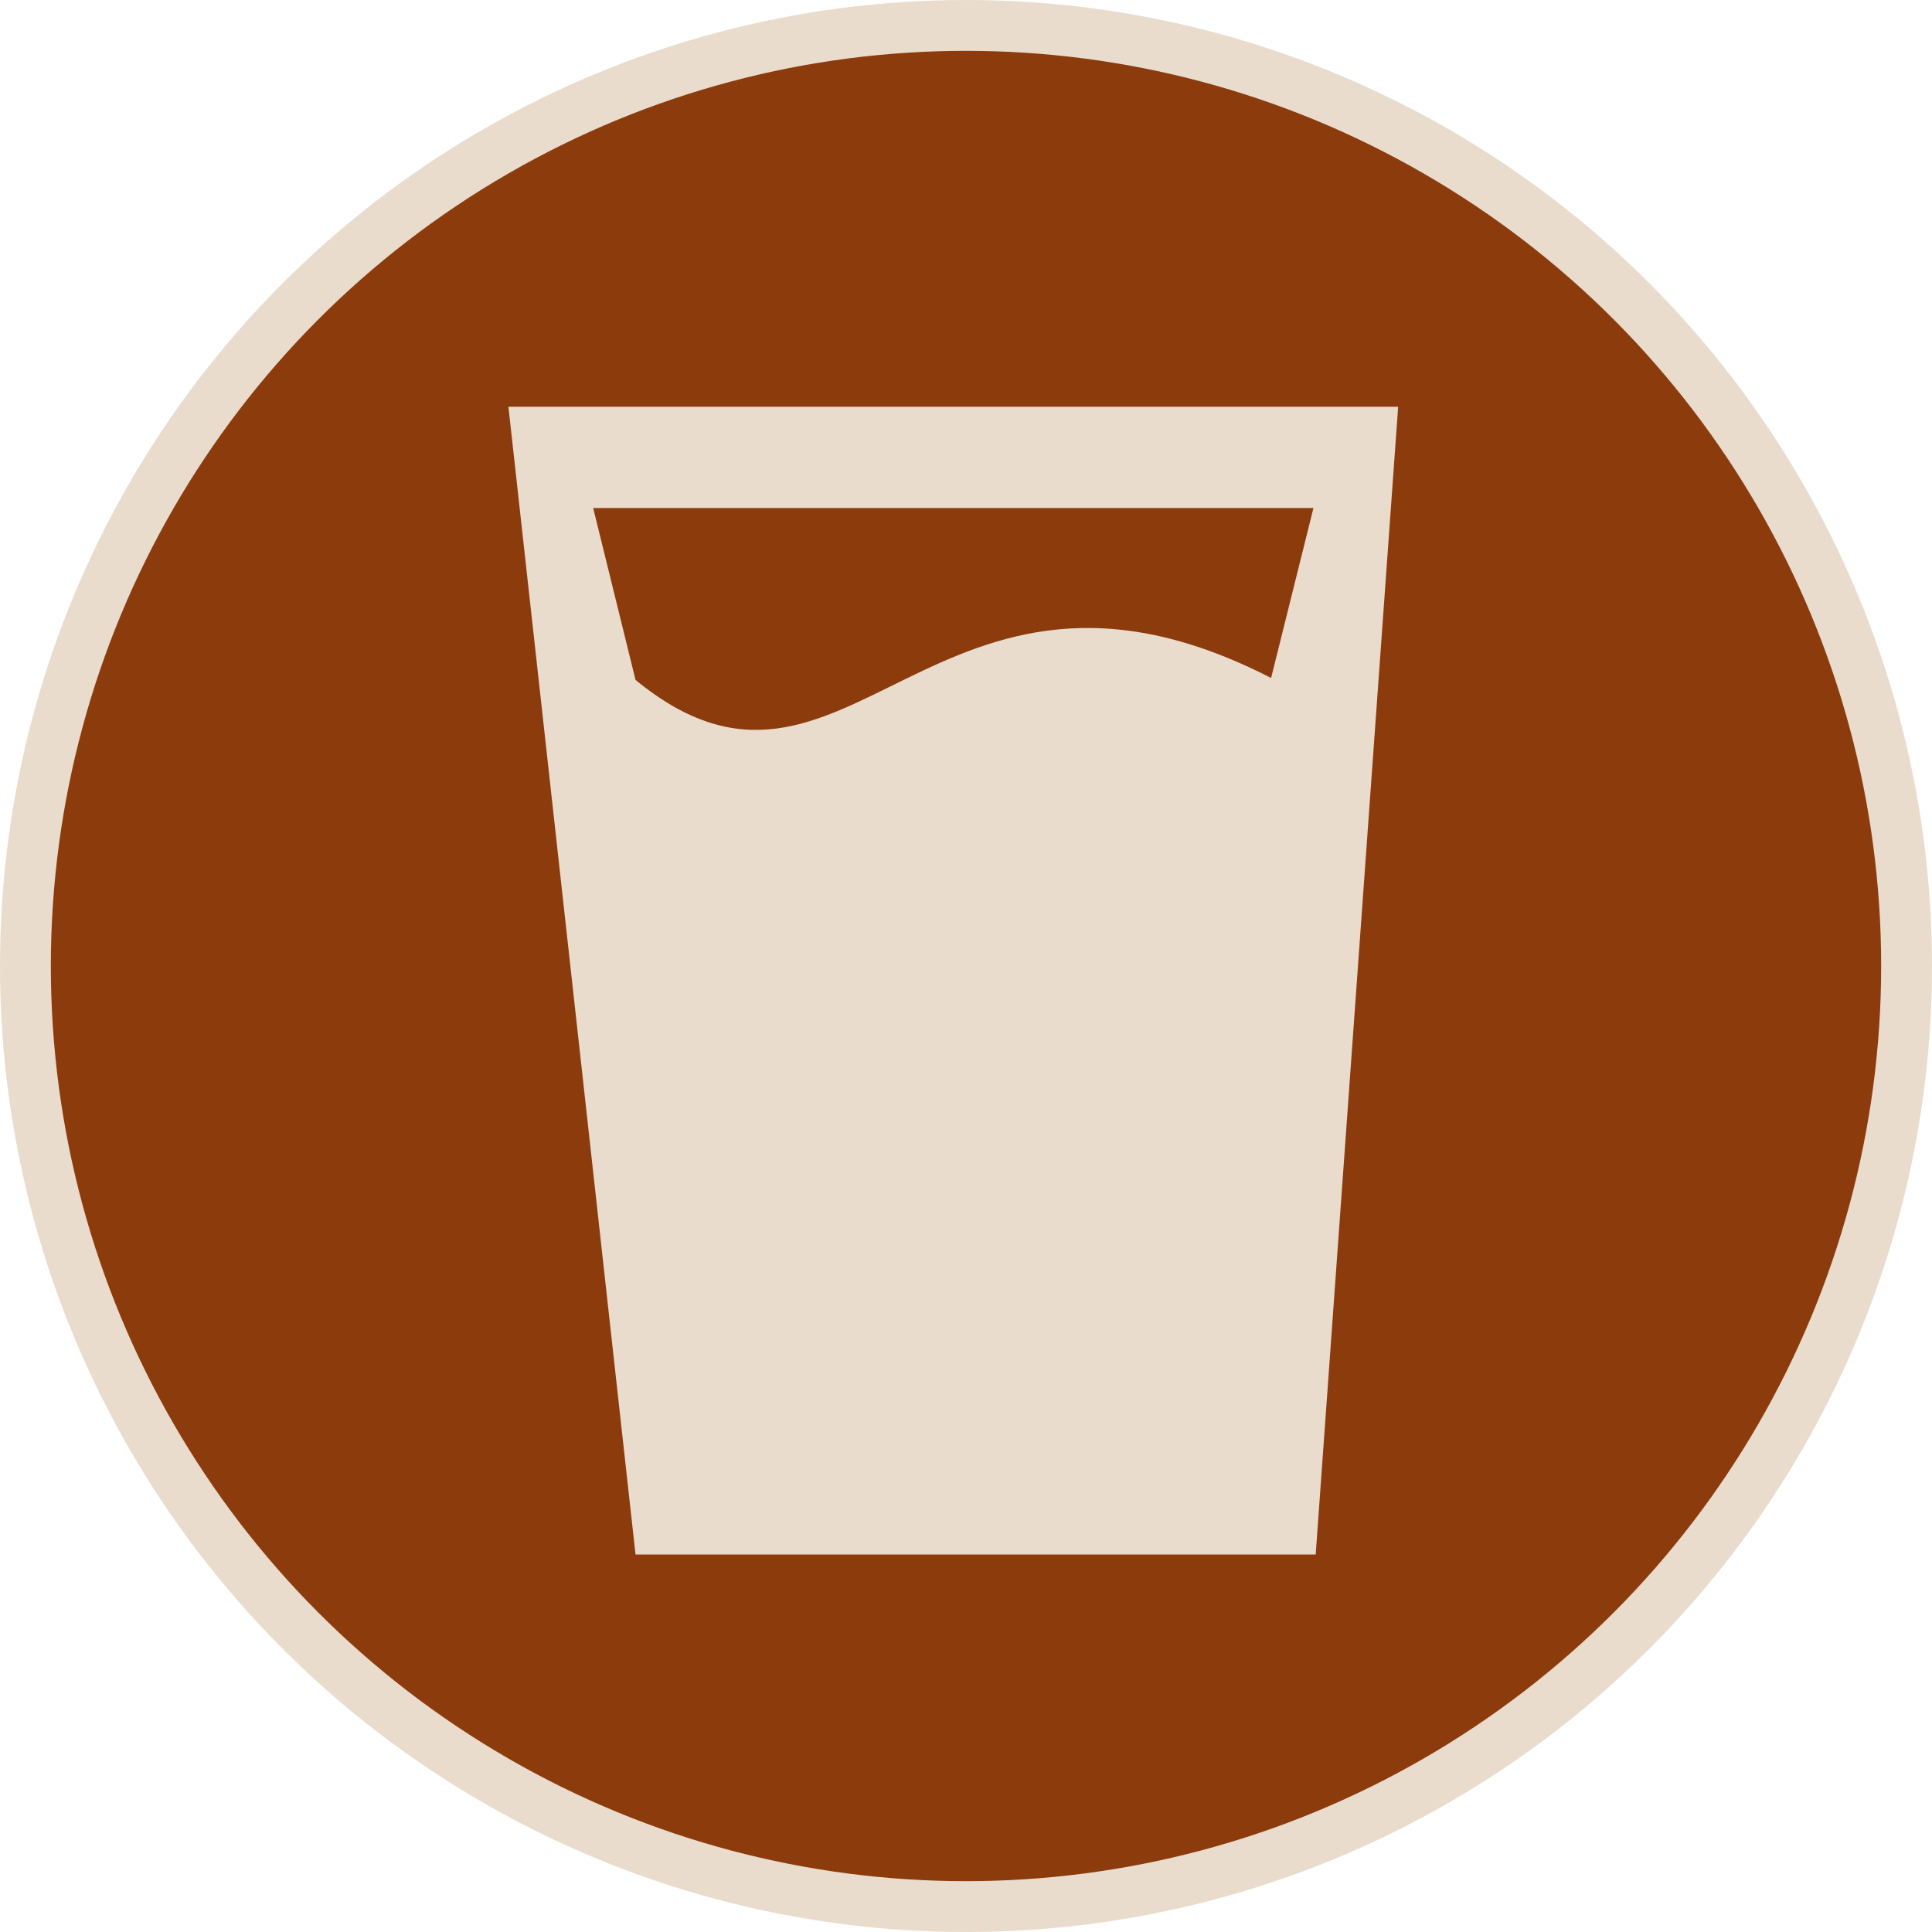 <?xml version="1.0" encoding="UTF-8"?>
<svg xmlns="http://www.w3.org/2000/svg" width="38" height="38" viewBox="0 0 38 38" fill="none">
  <circle cx="19" cy="19" r="18.5" fill="#8C3B0D" stroke="#E9DCCC"></circle>
  <path d="M25.878 30.575L27.5 8H10L12.5 30.575H25.878ZM25.834 9.992L25.001 13.335C18.334 9.914 16.667 16.794 12.5 13.373L11.667 9.992H25.834Z" fill="#E9DCCC"></path>
</svg>
